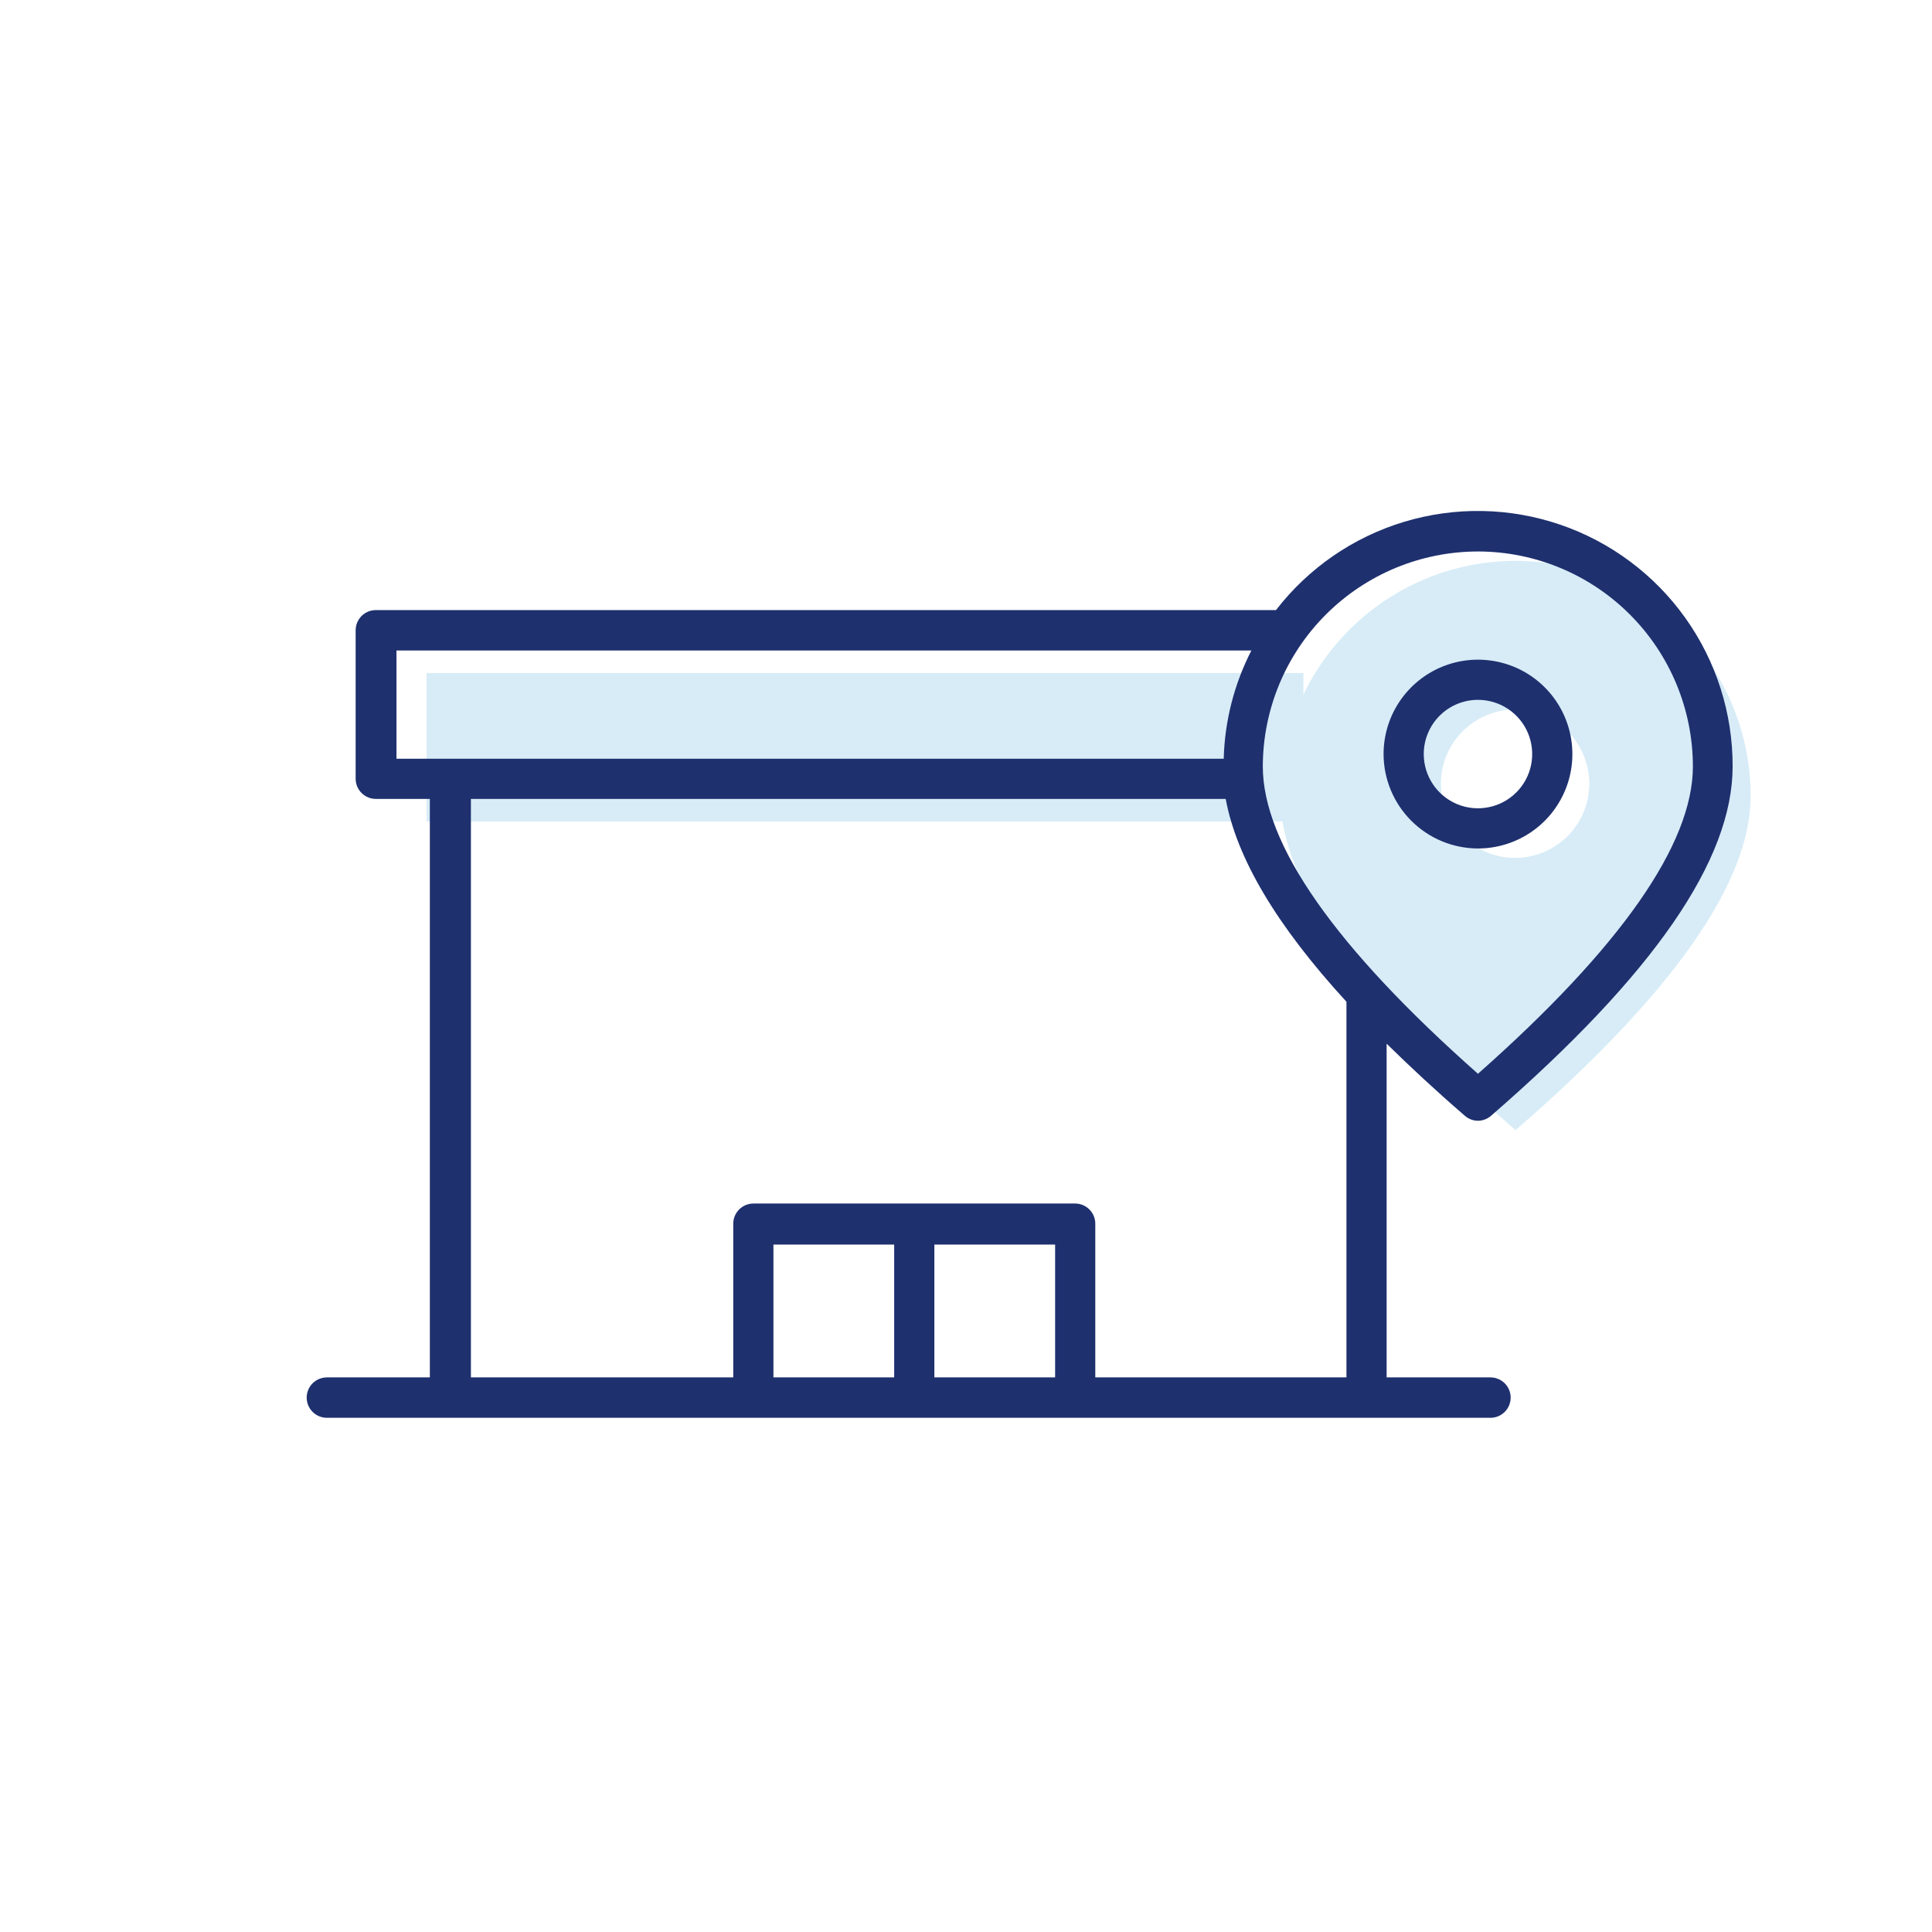 <svg xmlns="http://www.w3.org/2000/svg" fill="none" viewBox="0 0 88 88" height="88" width="88">
<g clip-path="url(#clip0_5977_8976)">
<path fill="#D7ECF7" d="M59.37 30.656H19.43V37.416H59.37V30.656Z"></path>
<path fill="#D7ECF7" d="M69 25.547C70.409 25.543 71.805 25.817 73.108 26.354C74.411 26.89 75.595 27.678 76.593 28.673C77.591 29.668 78.382 30.85 78.922 32.151C79.462 33.453 79.74 34.848 79.74 36.257C79.74 40.21 76.17 45.284 69.03 51.477C61.89 45.277 58.32 40.204 58.32 36.257C58.323 33.422 59.448 30.704 61.45 28.697C63.451 26.69 66.166 25.558 69 25.547ZM69 32.317C68.332 32.319 67.68 32.519 67.125 32.891C66.571 33.264 66.139 33.793 65.885 34.41C65.63 35.028 65.565 35.707 65.697 36.362C65.828 37.017 66.151 37.619 66.624 38.09C67.097 38.562 67.699 38.883 68.355 39.013C69.01 39.142 69.689 39.075 70.306 38.819C70.923 38.562 71.45 38.129 71.821 37.574C72.192 37.018 72.39 36.365 72.39 35.697C72.39 35.252 72.303 34.812 72.132 34.401C71.962 33.99 71.712 33.617 71.397 33.303C71.082 32.989 70.708 32.741 70.297 32.571C69.886 32.402 69.445 32.316 69 32.317Z" clip-rule="evenodd" fill-rule="evenodd"></path>
<path fill="#1E306E" d="M66.719 50.819C66.884 50.967 67.097 51.048 67.319 51.049C67.54 51.047 67.753 50.965 67.919 50.819C75.339 44.379 78.919 39.169 78.919 34.909C78.924 32.484 78.17 30.118 76.762 28.143C75.354 26.169 73.363 24.684 71.069 23.899C68.774 23.114 66.292 23.067 63.969 23.764C61.647 24.462 59.601 25.869 58.119 27.789H17.119C16.998 27.789 16.878 27.812 16.767 27.859C16.655 27.905 16.554 27.973 16.468 28.058C16.383 28.144 16.315 28.245 16.269 28.357C16.223 28.468 16.199 28.588 16.199 28.709V35.469C16.199 35.59 16.223 35.709 16.269 35.821C16.315 35.932 16.383 36.034 16.468 36.119C16.554 36.205 16.655 36.272 16.767 36.319C16.878 36.365 16.998 36.389 17.119 36.389H19.579V62.739H14.889C14.645 62.739 14.411 62.836 14.238 63.008C14.066 63.181 13.969 63.415 13.969 63.659C13.969 63.903 14.066 64.137 14.238 64.309C14.411 64.482 14.645 64.579 14.889 64.579H67.889C68.133 64.579 68.367 64.482 68.539 64.309C68.712 64.137 68.809 63.903 68.809 63.659C68.809 63.415 68.712 63.181 68.539 63.008C68.367 62.836 68.133 62.739 67.889 62.739H63.159V47.539C64.229 48.589 65.409 49.689 66.719 50.819ZM67.319 25.119C69.914 25.121 72.403 26.154 74.238 27.989C76.074 29.824 77.106 32.313 77.109 34.909C77.109 38.449 73.819 43.159 67.319 48.909C60.819 43.159 57.519 38.449 57.519 34.909C57.524 32.312 58.559 29.823 60.396 27.988C62.233 26.153 64.722 25.121 67.319 25.119ZM18.059 29.629H56.999C56.215 31.157 55.784 32.842 55.739 34.559H18.059V29.629ZM35.229 62.739V56.689H40.729V62.739H35.229ZM42.559 62.739V56.689H48.059V62.739H42.559ZM49.889 62.739V55.739C49.889 55.618 49.865 55.498 49.819 55.387C49.773 55.275 49.705 55.174 49.619 55.088C49.534 55.003 49.432 54.935 49.321 54.889C49.209 54.843 49.09 54.819 48.969 54.819H34.319C34.198 54.819 34.078 54.843 33.967 54.889C33.855 54.935 33.754 55.003 33.668 55.088C33.583 55.174 33.515 55.275 33.469 55.387C33.422 55.498 33.399 55.618 33.399 55.739V62.739H21.449V36.389H55.829C56.329 39.089 58.139 42.149 61.329 45.629V62.739H49.889Z"></path>
<path fill="#1E306E" d="M67.32 38.647C68.17 38.647 69.001 38.395 69.709 37.922C70.416 37.45 70.967 36.778 71.292 35.992C71.618 35.207 71.703 34.342 71.537 33.508C71.371 32.674 70.962 31.908 70.36 31.306C69.759 30.705 68.993 30.295 68.158 30.13C67.324 29.964 66.46 30.049 65.674 30.374C64.888 30.7 64.217 31.251 63.744 31.958C63.272 32.665 63.02 33.496 63.02 34.347C63.022 35.486 63.476 36.579 64.282 37.385C65.088 38.19 66.18 38.644 67.32 38.647ZM67.32 31.877C67.808 31.877 68.286 32.022 68.692 32.293C69.098 32.565 69.415 32.95 69.602 33.402C69.788 33.853 69.837 34.35 69.742 34.829C69.647 35.308 69.412 35.748 69.066 36.093C68.721 36.439 68.281 36.674 67.801 36.769C67.322 36.865 66.826 36.816 66.374 36.629C65.923 36.442 65.537 36.125 65.266 35.719C64.994 35.313 64.85 34.835 64.85 34.347C64.85 33.692 65.11 33.063 65.573 32.6C66.036 32.137 66.664 31.877 67.32 31.877Z"></path>
</g>
<defs>
<clipPath id="clip0_5977_8976">
<rect fill="white" height="88" width="88"></rect>
</clipPath>
</defs>
</svg>

